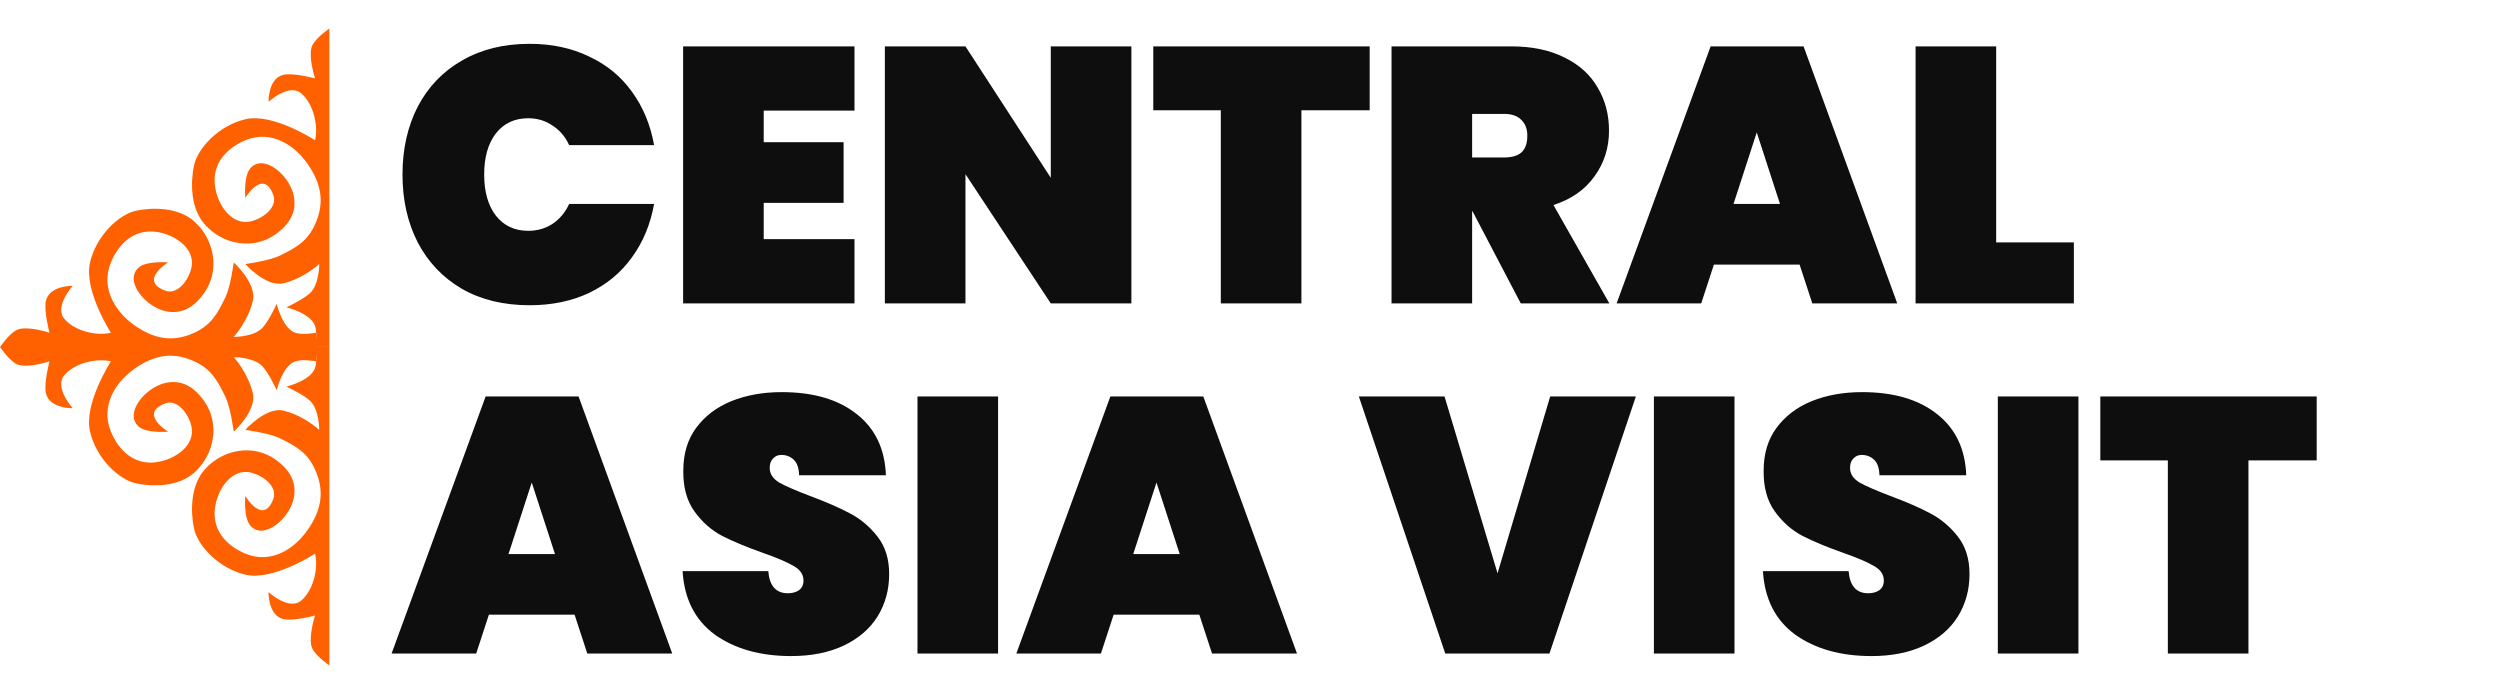 <svg xmlns="http://www.w3.org/2000/svg" width="964" height="268" viewBox="0 0 964 268" fill="none"><path d="M94.58 45.982C105.251 43.435 121.482 54.09 121.482 54.09C122.818 48.633 120.927 40.094 116.194 36.02C111.461 31.947 103.548 39.264 103.548 39.264C103.548 39.264 103.318 30.229 109.296 28.838C113.062 27.963 121.482 30.229 121.482 30.229C121.482 30.229 118.694 21.637 120.333 17.718C121.619 14.644 127.001 11 127.001 11L127.001 133.785H121.482C121.482 133.785 122.504 128.671 121.482 125.676C119.8 120.746 110.446 118.495 110.446 118.495C110.446 118.495 117.055 115.434 119.643 112.935C123.151 109.546 123.092 101.814 123.092 101.814C123.092 101.814 117.114 107.374 109.296 109.228C102.605 110.814 94.58 101.814 94.58 101.814C94.58 101.814 103.8 100.585 107.916 98.571C114.268 95.462 118.555 92.999 121.482 86.524C124.994 78.757 124.144 71.978 119.643 64.747C113.998 55.68 104.386 49.972 94.58 54.09C87.063 57.248 81.865 63.321 82.854 71.466C83.778 79.086 89.406 87.039 96.65 85.366C101.542 84.235 107.142 79.846 105.387 75.172C101.472 64.747 94.58 76.331 94.58 76.331C94.58 76.331 93.823 67.768 96.65 64.747C101.88 59.158 111.546 67.675 113.205 75.172C114.629 81.612 111.771 86.453 106.077 90.463C97.558 96.461 85.857 94.344 78.945 86.524C73.393 80.244 73.451 70.307 74.806 63.821C76.161 57.334 84.13 48.476 94.58 45.982Z" fill="#FF6000"></path><path d="M94.58 221.586C105.251 224.133 121.482 213.478 121.482 213.478C122.818 218.935 120.927 227.475 116.194 231.548C111.461 235.622 103.548 228.305 103.548 228.305C103.548 228.305 103.318 237.34 109.296 238.73C113.062 239.606 121.482 237.34 121.482 237.34C121.482 237.34 118.694 245.932 120.333 249.85C121.619 252.924 127.001 256.568 127.001 256.568L127.001 133.784H121.482C121.482 133.784 122.504 138.898 121.482 141.892C119.8 146.823 110.446 149.074 110.446 149.074C110.446 149.074 117.055 152.134 119.643 154.634C123.151 158.022 123.092 165.754 123.092 165.754C123.092 165.754 117.114 160.194 109.296 158.341C102.605 156.754 94.58 165.754 94.58 165.754C94.58 165.754 103.8 166.983 107.916 168.997C114.268 172.106 118.555 174.569 121.482 181.044C124.994 188.812 124.144 195.591 119.643 202.821C113.998 211.889 104.386 217.596 94.58 213.478C87.063 210.32 81.865 204.248 82.854 196.103C83.778 188.483 89.406 180.529 96.65 182.202C101.542 183.333 107.142 187.723 105.387 192.396C101.472 202.821 94.58 191.238 94.58 191.238C94.58 191.238 93.823 199.8 96.65 202.821C101.88 208.41 111.546 199.894 113.205 192.396C114.629 185.957 111.771 181.116 106.077 177.106C97.558 171.107 85.857 173.225 78.945 181.044C73.393 187.325 73.451 197.261 74.806 203.748C76.161 210.234 84.13 219.092 94.58 221.586Z" fill="#FF6000"></path><path d="M34.72 166.448C32.192 155.697 42.767 139.343 42.767 139.343C37.351 137.997 28.876 139.902 24.833 144.671C20.79 149.44 28.052 157.413 28.052 157.413C28.052 157.413 19.084 157.645 17.705 151.621C16.836 147.826 19.084 139.343 19.084 139.343C19.084 139.343 10.557 142.153 6.668 140.501C3.617 139.205 0 133.783 0 133.783L121.864 133.783V139.343C121.864 139.343 116.789 138.313 113.817 139.343C108.923 141.038 106.689 150.463 106.689 150.463C106.689 150.463 103.651 143.804 101.17 141.196C97.807 137.662 90.134 137.721 90.134 137.721C90.134 137.721 95.652 143.745 97.492 151.621C99.066 158.363 90.134 166.448 90.134 166.448C90.134 166.448 88.914 157.159 86.915 153.012C83.829 146.611 81.385 142.292 74.958 139.343C67.249 135.805 60.521 136.661 53.344 141.196C44.345 146.884 38.68 156.569 42.767 166.448C45.901 174.022 51.928 179.259 60.012 178.263C67.575 177.332 75.469 171.661 73.808 164.363C72.686 159.434 68.329 153.792 63.691 155.56C53.344 159.504 64.841 166.448 64.841 166.448C64.841 166.448 56.343 167.212 53.344 164.363C47.797 159.094 56.25 149.354 63.691 147.683C70.082 146.248 74.887 149.127 78.867 154.865C84.82 163.448 82.719 175.237 74.958 182.202C68.725 187.796 58.863 187.737 52.425 186.372C45.986 185.006 37.195 176.978 34.72 166.448Z" fill="#FF6000"></path><path d="M34.72 101.19C32.192 111.942 42.767 128.296 42.767 128.296C37.351 129.642 28.876 127.736 24.833 122.968C20.79 118.199 28.052 110.226 28.052 110.226C28.052 110.226 19.084 109.994 17.705 116.017C16.836 119.812 19.084 128.296 19.084 128.296C19.084 128.296 10.557 125.486 6.668 127.138C3.617 128.434 0 133.856 0 133.856L121.864 133.856V128.296C121.864 128.296 116.789 129.325 113.817 128.296C108.923 126.601 106.689 117.176 106.689 117.176C106.689 117.176 103.651 123.835 101.17 126.442C97.807 129.977 90.134 129.918 90.134 129.918C90.134 129.918 95.652 123.894 97.492 116.017C99.066 109.276 90.134 101.19 90.134 101.19C90.134 101.19 88.914 110.48 86.915 114.627C83.829 121.027 81.385 125.346 74.958 128.296C67.249 131.834 60.521 130.978 53.344 126.442C44.345 120.755 38.68 111.07 42.767 101.19C45.901 93.617 51.928 88.379 60.012 89.375C67.575 90.307 75.469 95.977 73.808 103.275C72.686 108.205 68.329 113.847 63.691 112.079C53.344 108.135 64.841 101.19 64.841 101.19C64.841 101.19 56.343 100.427 53.344 103.275C47.797 108.545 56.25 118.285 63.691 119.956C70.082 121.39 74.887 118.511 78.867 112.774C84.82 104.191 82.719 92.401 74.958 85.437C68.725 79.843 58.863 79.901 52.425 81.267C45.986 82.632 37.195 90.661 34.72 101.19Z" fill="#FF6000"></path><path d="M155.2 67.3C155.2 57.5 157.16 48.773 161.08 41.12C165.093 33.467 170.787 27.54 178.16 23.34C185.533 19.047 194.213 16.9 204.2 16.9C212.787 16.9 220.44 18.533 227.16 21.8C233.973 24.973 239.48 29.5 243.68 35.38C247.973 41.26 250.82 48.12 252.22 55.96H219.46C217.967 52.693 215.82 50.173 213.02 48.4C210.313 46.533 207.187 45.6 203.64 45.6C198.413 45.6 194.26 47.56 191.18 51.48C188.193 55.4 186.7 60.673 186.7 67.3C186.7 73.927 188.193 79.2 191.18 83.12C194.26 87.04 198.413 89 203.64 89C207.187 89 210.313 88.113 213.02 86.34C215.82 84.473 217.967 81.907 219.46 78.64H252.22C250.82 86.48 247.973 93.34 243.68 99.22C239.48 105.1 233.973 109.673 227.16 112.94C220.44 116.113 212.787 117.7 204.2 117.7C194.213 117.7 185.533 115.6 178.16 111.4C170.787 107.107 165.093 101.133 161.08 93.48C157.16 85.827 155.2 77.1 155.2 67.3ZM294.49 42.66V54.84H325.29V78.22H294.49V92.22H329.49V117H263.41V17.88H329.49V42.66H294.49ZM436.263 117H405.183L372.283 67.16V117H341.203V17.88H372.283L405.183 68.56V17.88H436.263V117ZM528.145 17.88V42.52H501.825V117H470.745V42.52H444.705V17.88H528.145ZM586.414 117L567.794 81.44H567.654V117H536.574V17.88H582.774C590.801 17.88 597.661 19.327 603.354 22.22C609.048 25.02 613.294 28.893 616.094 33.84C618.988 38.693 620.434 44.2 620.434 50.36C620.434 56.987 618.568 62.867 614.834 68C611.194 73.133 605.921 76.82 599.014 79.06L620.574 117H586.414ZM567.654 60.72H579.974C582.961 60.72 585.201 60.067 586.694 58.76C588.188 57.36 588.934 55.213 588.934 52.32C588.934 49.707 588.141 47.653 586.554 46.16C585.061 44.667 582.868 43.92 579.974 43.92H567.654V60.72ZM693.923 102.02H660.883L655.983 117H623.363L659.623 17.88H695.463L731.583 117H698.823L693.923 102.02ZM686.363 78.64L677.403 51.06L668.443 78.64H686.363ZM769.725 93.48H799.685V117H738.645V17.88H769.725V93.48ZM221.56 237.02H188.52L183.62 252H151L187.26 152.88H223.1L259.22 252H226.46L221.56 237.02ZM214 213.64L205.04 186.06L196.08 213.64H214ZM305.061 252.98C293.208 252.98 283.408 250.227 275.661 244.72C268.008 239.12 263.855 230.953 263.201 220.22H296.241C296.708 225.913 299.228 228.76 303.801 228.76C305.481 228.76 306.881 228.387 308.001 227.64C309.215 226.8 309.821 225.54 309.821 223.86C309.821 221.527 308.561 219.66 306.041 218.26C303.521 216.767 299.601 215.087 294.281 213.22C287.935 210.98 282.661 208.787 278.461 206.64C274.355 204.493 270.808 201.367 267.821 197.26C264.835 193.153 263.388 187.88 263.481 181.44C263.481 175 265.115 169.54 268.381 165.06C271.741 160.487 276.268 157.033 281.961 154.7C287.748 152.367 294.235 151.2 301.421 151.2C313.555 151.2 323.168 154 330.261 159.6C337.448 165.2 341.228 173.087 341.601 183.26H308.141C308.048 180.46 307.348 178.453 306.041 177.24C304.735 176.027 303.148 175.42 301.281 175.42C299.975 175.42 298.901 175.887 298.061 176.82C297.221 177.66 296.801 178.873 296.801 180.46C296.801 182.7 298.015 184.567 300.441 186.06C302.961 187.46 306.928 189.187 312.341 191.24C318.595 193.573 323.728 195.813 327.741 197.96C331.848 200.107 335.395 203.093 338.381 206.92C341.368 210.747 342.861 215.553 342.861 221.34C342.861 227.407 341.368 232.867 338.381 237.72C335.395 242.48 331.055 246.213 325.361 248.92C319.668 251.627 312.901 252.98 305.061 252.98ZM384.861 152.88V252H353.781V152.88H384.861ZM462.458 237.02H429.418L424.518 252H391.898L428.158 152.88H463.998L500.118 252H467.358L462.458 237.02ZM454.898 213.64L445.938 186.06L436.978 213.64H454.898ZM630.789 152.88L597.469 252H557.289L523.969 152.88H557.009L577.449 221.06L597.749 152.88H630.789ZM668.826 152.88V252H637.746V152.88H668.826ZM721.643 252.98C709.79 252.98 699.99 250.227 692.243 244.72C684.59 239.12 680.437 230.953 679.783 220.22H712.823C713.29 225.913 715.81 228.76 720.383 228.76C722.063 228.76 723.463 228.387 724.583 227.64C725.797 226.8 726.403 225.54 726.403 223.86C726.403 221.527 725.143 219.66 722.623 218.26C720.103 216.767 716.183 215.087 710.863 213.22C704.517 210.98 699.243 208.787 695.043 206.64C690.937 204.493 687.39 201.367 684.403 197.26C681.417 193.153 679.97 187.88 680.063 181.44C680.063 175 681.697 169.54 684.963 165.06C688.323 160.487 692.85 157.033 698.543 154.7C704.33 152.367 710.817 151.2 718.003 151.2C730.137 151.2 739.75 154 746.843 159.6C754.03 165.2 757.81 173.087 758.183 183.26H724.723C724.63 180.46 723.93 178.453 722.623 177.24C721.317 176.027 719.73 175.42 717.863 175.42C716.557 175.42 715.483 175.887 714.643 176.82C713.803 177.66 713.383 178.873 713.383 180.46C713.383 182.7 714.597 184.567 717.023 186.06C719.543 187.46 723.51 189.187 728.923 191.24C735.177 193.573 740.31 195.813 744.323 197.96C748.43 200.107 751.977 203.093 754.963 206.92C757.95 210.747 759.443 215.553 759.443 221.34C759.443 227.407 757.95 232.867 754.963 237.72C751.977 242.48 747.637 246.213 741.943 248.92C736.25 251.627 729.483 252.98 721.643 252.98ZM801.443 152.88V252H770.363V152.88H801.443ZM893.32 152.88V177.52H867V252H835.92V177.52H809.88V152.88H893.32Z" fill="#0E0E0E"></path></svg>